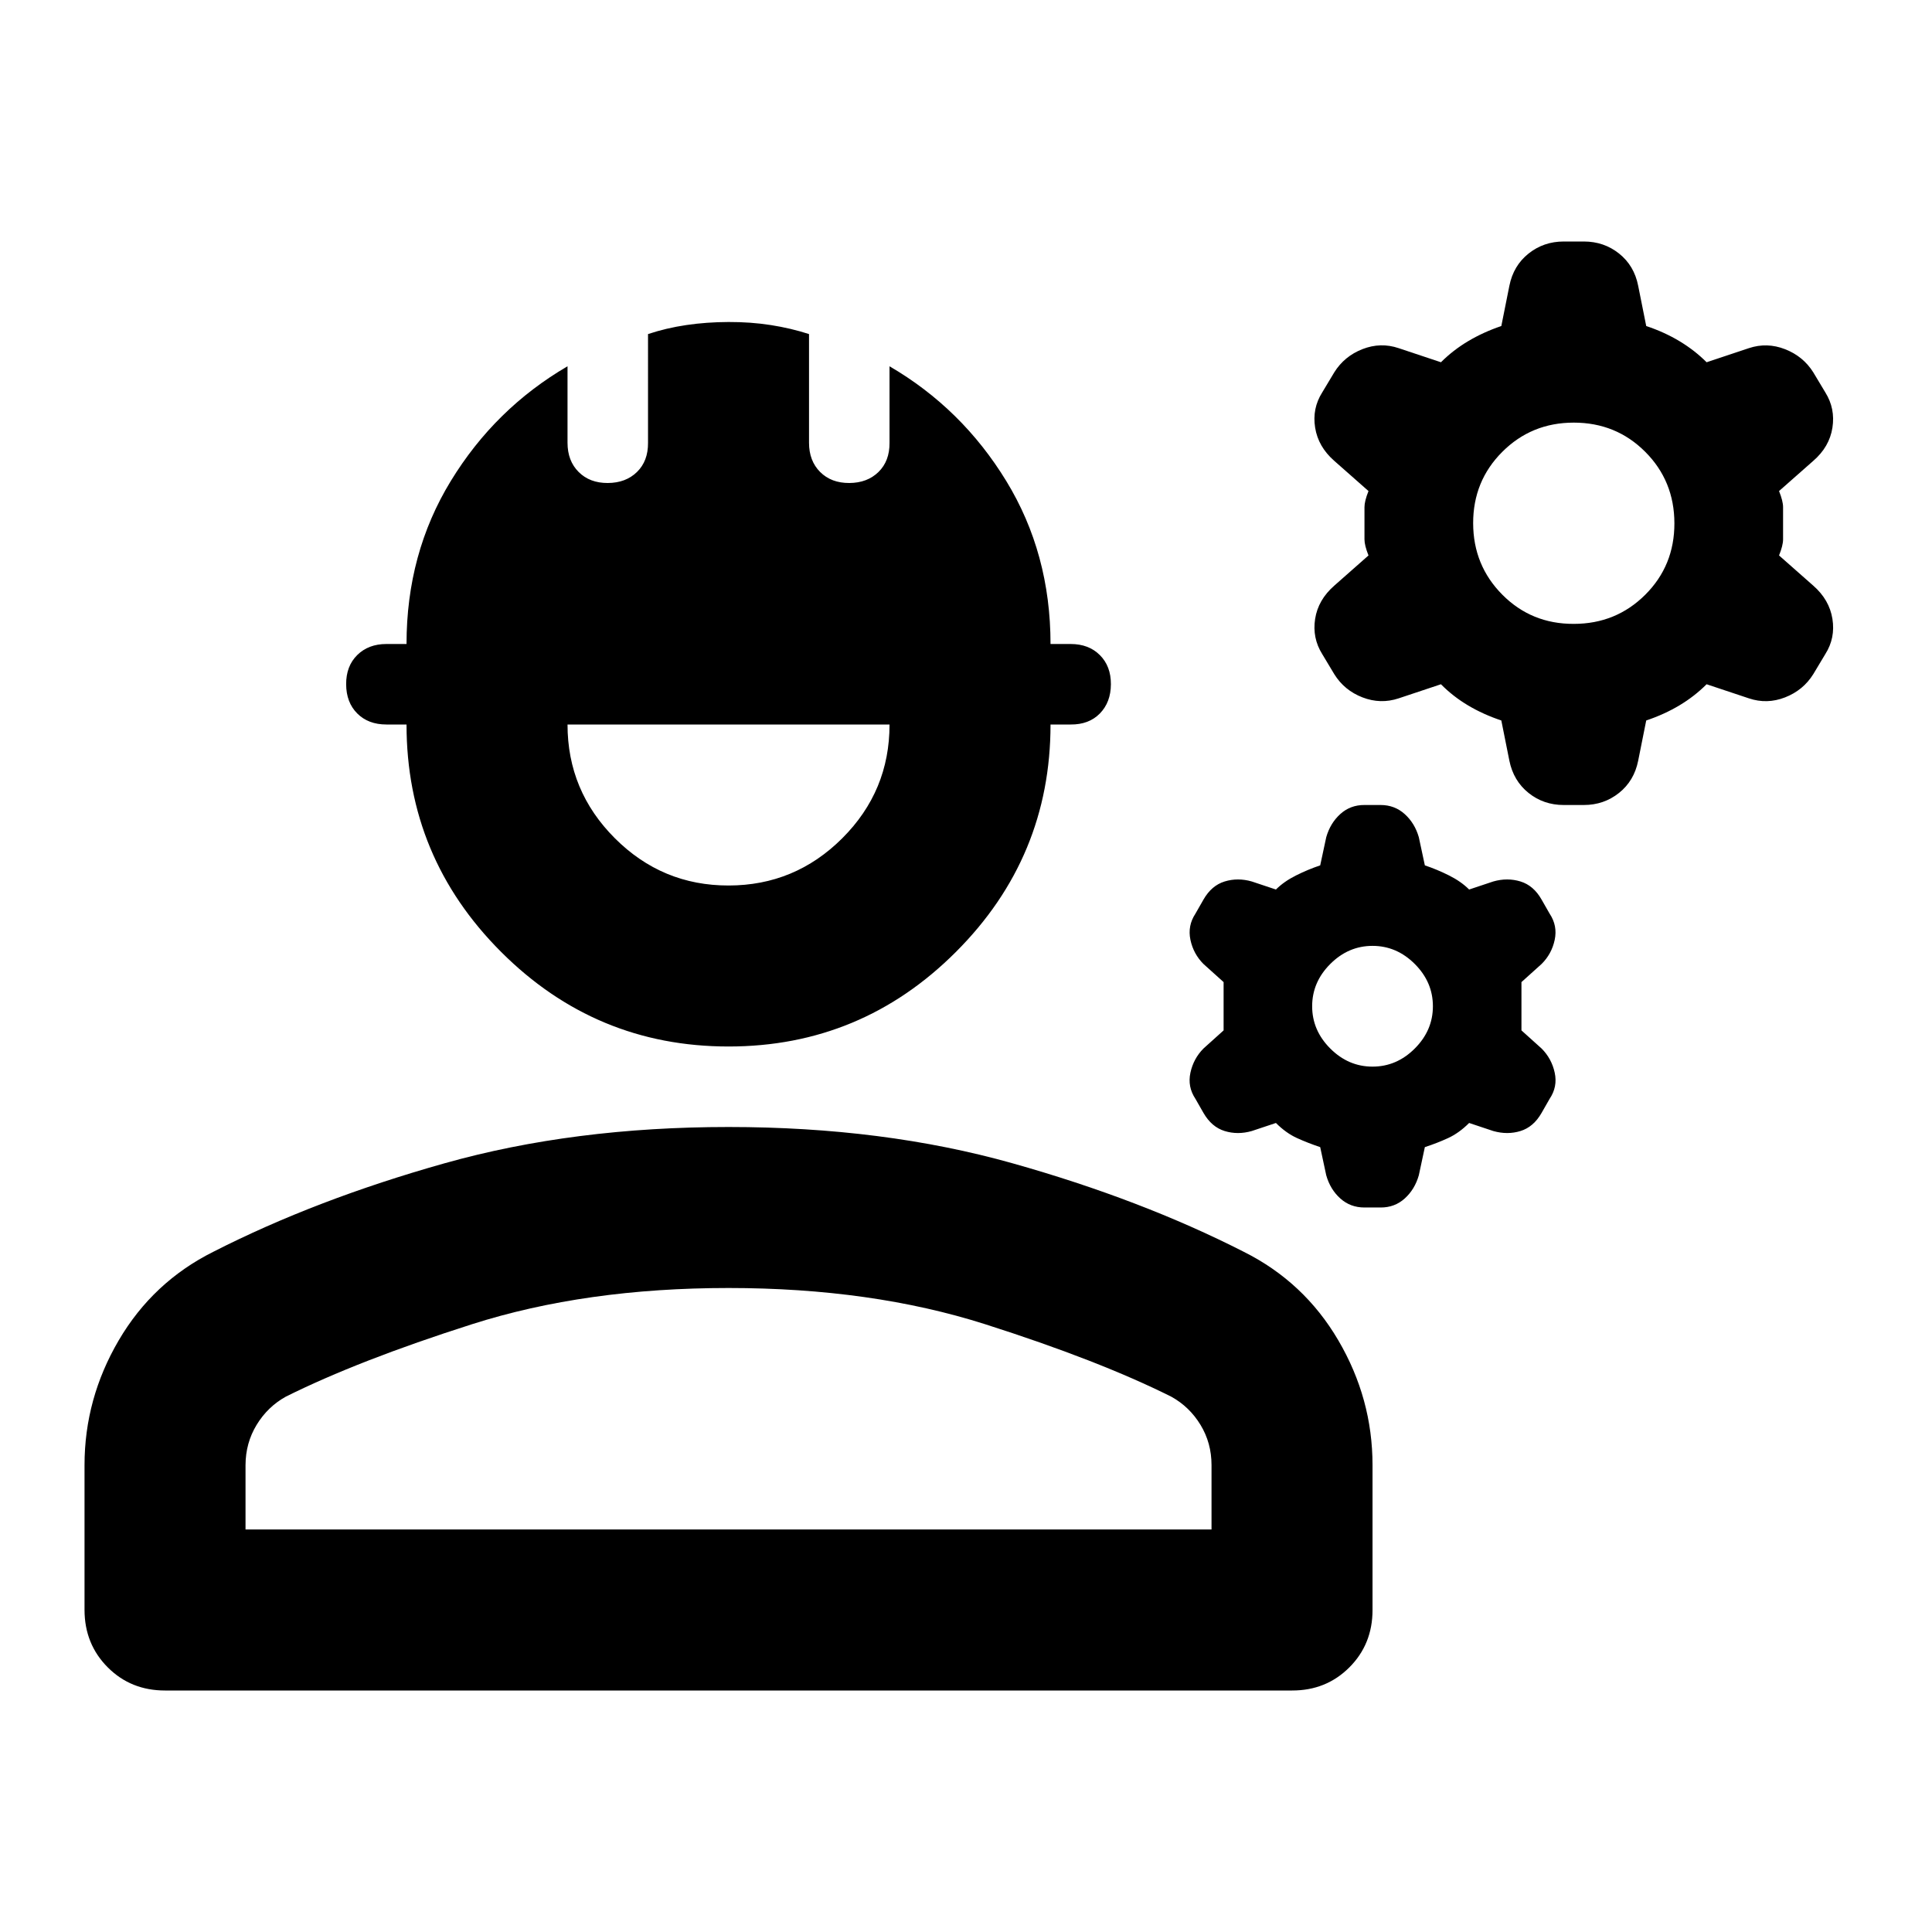 <?xml version="1.0" encoding="utf-8"?>
<!-- Generator: www.svgicons.com -->
<svg xmlns="http://www.w3.org/2000/svg" width="800" height="800" viewBox="0 0 24 24">
<path fill="currentColor" d="M1.05 20v-1.8q0-.825.425-1.55t1.175-1.1q1.275-.65 2.875-1.1T9.05 14t3.525.45t2.875 1.1q.75.375 1.175 1.1t.425 1.55V20q0 .425-.288.713T16.05 21h-14q-.425 0-.712-.288T1.05 20m2-1h12v-.8q0-.275-.137-.5t-.363-.35q-.9-.45-2.312-.9T9.05 16t-3.187.45t-2.313.9q-.225.125-.362.35t-.138.5zm6-6q-1.65 0-2.825-1.175T5.05 9H4.8q-.225 0-.362-.137T4.3 8.5t.138-.363T4.8 8h.25q0-1.125.55-2.025T7.05 4.55v.95q0 .225.138.363T7.55 6t.363-.137t.137-.363V4.15q.225-.075.475-.112T9.05 4t.525.038t.475.112V5.5q0 .225.138.363T10.55 6t.363-.137t.137-.363v-.95q.9.525 1.45 1.425T13.05 8h.25q.225 0 .363.138t.137.362t-.137.363T13.3 9h-.25q0 1.65-1.175 2.825T9.05 13m0-2q.825 0 1.413-.587T11.05 9h-4q0 .825.588 1.413T9.05 11m7.425 3.6l-.075-.35q-.15-.05-.287-.112t-.263-.188l-.3.1q-.175.05-.337 0t-.263-.225l-.1-.175q-.1-.15-.062-.325t.162-.3l.25-.225v-.6l-.25-.225q-.125-.125-.162-.3t.062-.325l.1-.175q.1-.175.263-.225t.337 0l.3.1q.1-.1.25-.175t.3-.125l.075-.35q.05-.175.175-.288t.3-.112h.2q.175 0 .3.113t.175.287l.075.35q.15.05.3.125t.25.175l.3-.1q.175-.05.338 0t.262.225l.1.175q.1.15.063.325t-.163.3l-.25.225v.6l.25.225q.125.125.163.3t-.063.325l-.1.175q-.1.175-.262.225t-.338 0l-.3-.1q-.125.125-.262.188t-.288.112l-.075.35q-.05.175-.175.288t-.3.112h-.2q-.175 0-.3-.112t-.175-.288m.575-1.35q.3 0 .525-.225t.225-.525t-.225-.525t-.525-.225t-.525.225t-.225.525t.225.525t.525.225m1.7-3.8l-.1-.5q-.225-.075-.413-.187T17.9 8.5l-.525.175q-.225.075-.45-.012t-.35-.288l-.15-.25q-.125-.2-.088-.437t.238-.413L17 6.9q-.05-.125-.05-.2v-.4q0-.075.05-.2l-.425-.375q-.2-.175-.238-.413t.088-.437l.15-.25q.125-.2.35-.288t.45-.012l.525.175q.15-.15.338-.262t.412-.188l.1-.5q.05-.25.238-.4t.437-.15h.25q.25 0 .438.15t.237.4l.1.5q.225.075.413.188t.337.262l.525-.175q.225-.075.45.013t.35.287l.15.25q.125.2.088.438t-.238.412L22.1 6.1q.05.125.05.2v.4q0 .075-.05.2l.425.375q.2.175.238.413t-.088.437l-.15.25q-.125.2-.35.288t-.45.012L21.2 8.5q-.15.15-.337.262t-.413.188l-.1.5q-.05.25-.238.4t-.437.15h-.25q-.25 0-.437-.15t-.238-.4m.8-1.7q.525 0 .888-.362T20.8 6.5t-.363-.888t-.887-.362t-.888.363t-.362.887t.363.888t.887.362M9.05 19"/>
</svg>